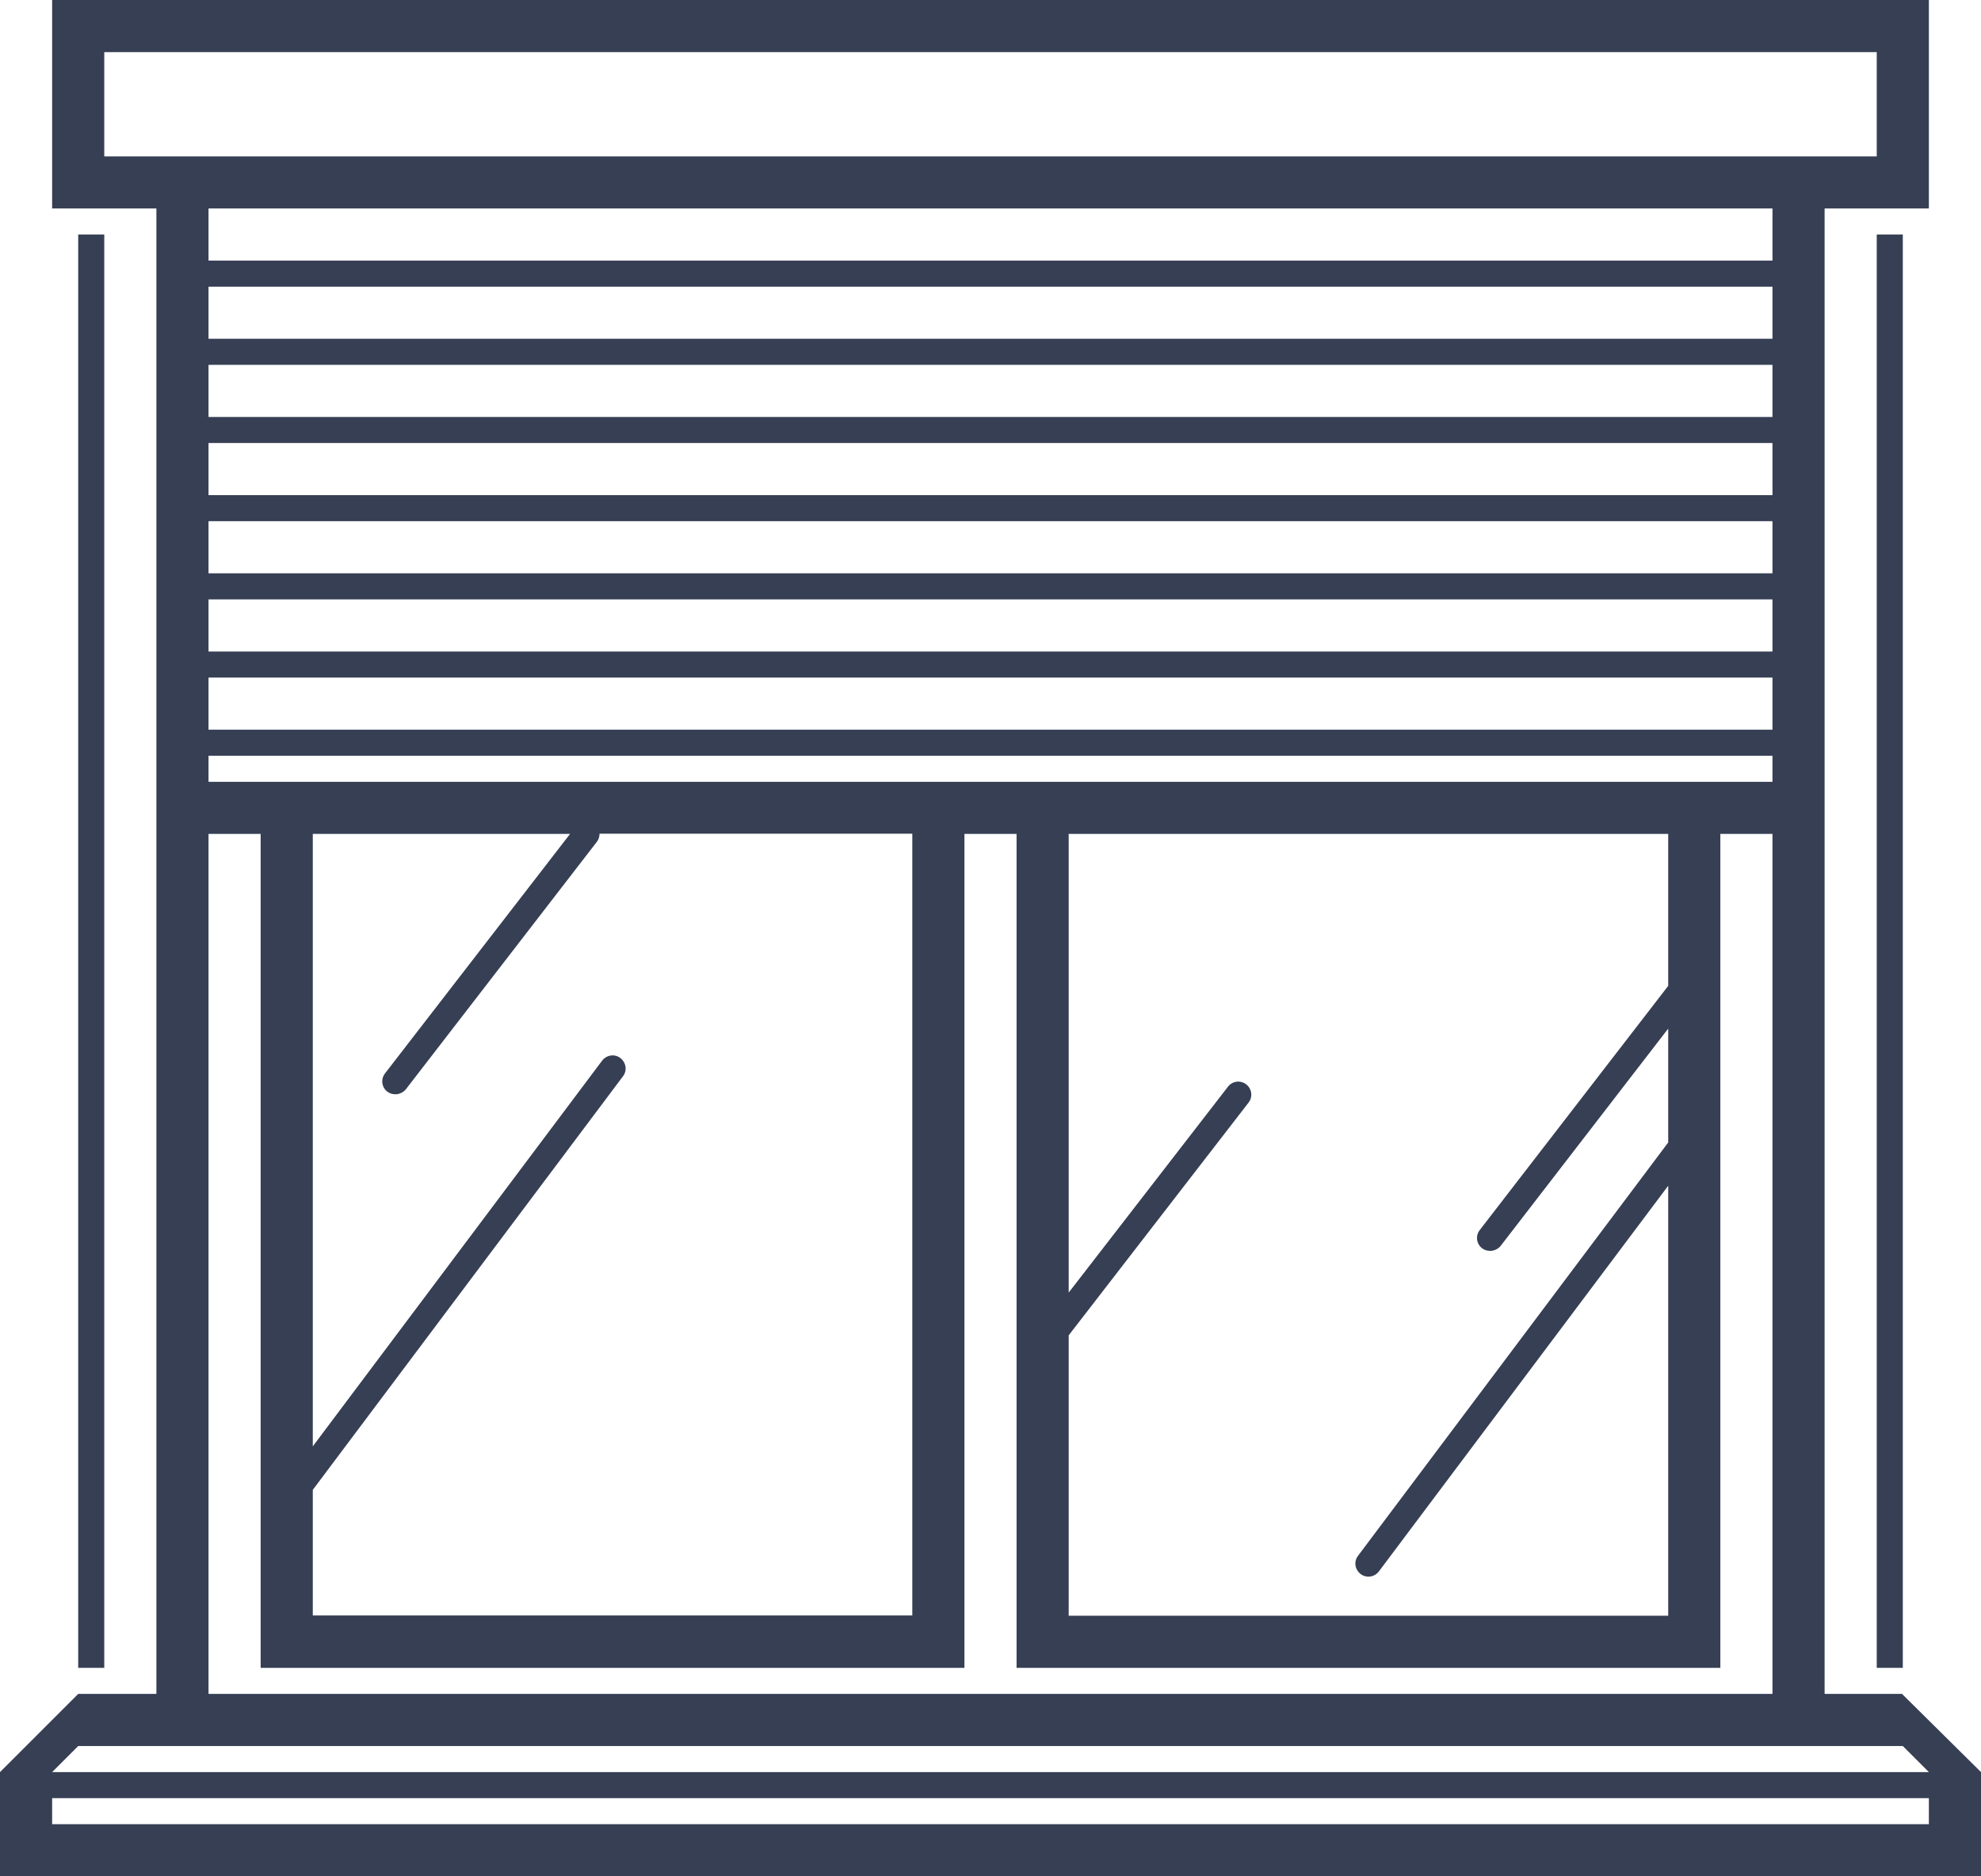 <svg width="76" height="72" viewBox="0 0 76 72" fill="none" xmlns="http://www.w3.org/2000/svg">
<path d="M72.97 65H70V8H74V0H2V8H6V65H3L0 68V72H76V68L72.97 65ZM64 37.83L56.77 47.2C56.6 47.42 56.64 47.73 56.86 47.9C56.95 47.97 57.06 48 57.17 48C57.32 48 57.47 47.93 57.57 47.81L64 39.47V43.84L52.1 59.7C51.93 59.92 51.98 60.23 52.2 60.4C52.29 60.47 52.39 60.5 52.5 60.5C52.65 60.5 52.8 60.43 52.9 60.3L64 45.5V62H41V51.24L47.9 42.31C48.07 42.09 48.03 41.78 47.81 41.61C47.59 41.44 47.28 41.48 47.11 41.7L41 49.6V32H64V37.83ZM39 30H37H10H8V29H68V30H66H39ZM12 57.17L23.9 41.3C24.07 41.08 24.02 40.77 23.8 40.6C23.58 40.43 23.27 40.48 23.1 40.7L12 55.5V32H21.87L14.77 41.19C14.6 41.41 14.64 41.72 14.86 41.89C14.95 41.96 15.06 41.99 15.17 41.99C15.32 41.99 15.47 41.92 15.57 41.8L22.9 32.3C22.97 32.21 23 32.1 23 31.99H35V61.99H12V57.17ZM8 11H68V13H8V11ZM8 14H68V16H8V14ZM8 17H68V19H8V17ZM8 20H68V22H8V20ZM8 23H68V25H8V23ZM8 26H68V28H8V26ZM4 6V2H72V6H70H6H4ZM68 8V10H8V8H68ZM8 32H10V64H37V32H39V64H66V32H68V65H8V32ZM6.4 67H70.4H73L74 68H2L3 67H6.4ZM74 70H2V69H2.3H73.7H74V70Z" fill="#363F54"/>
<path d="M4 9H3V64H4V9Z" fill="#363F54"/>
<path d="M73 9H72V64H73V9Z" fill="#363F54"/>
</svg>
